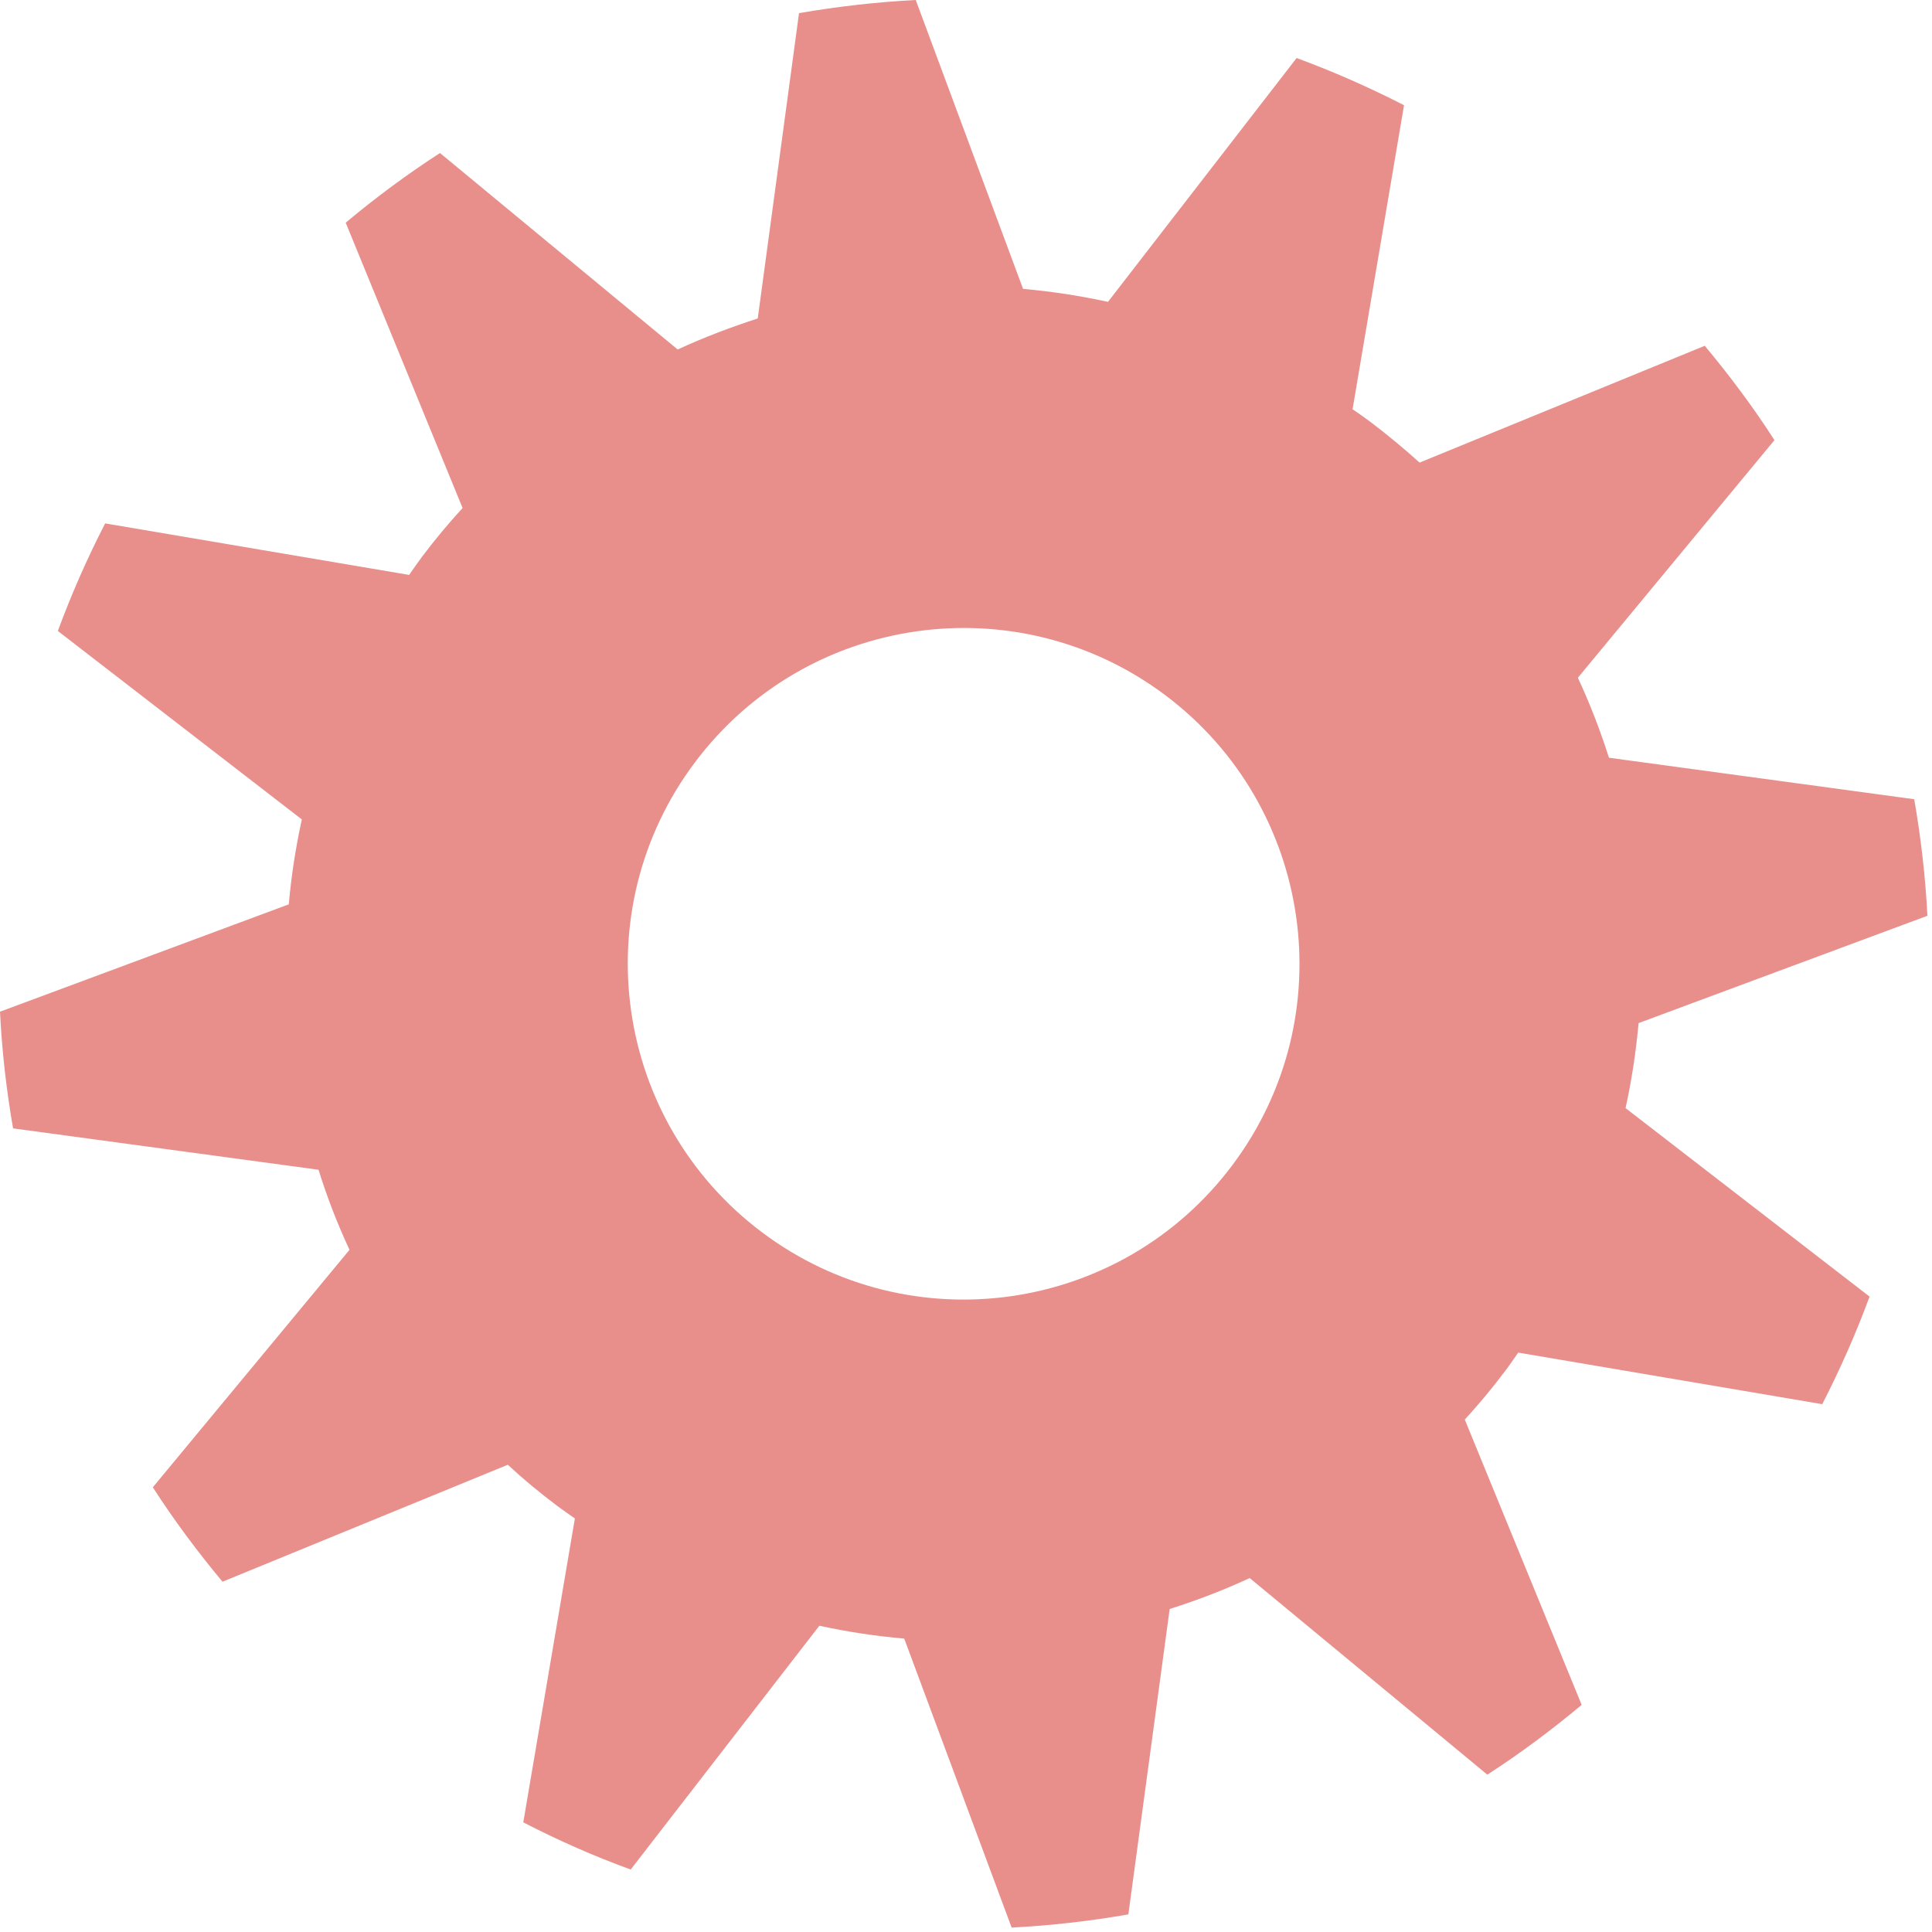 <?xml version="1.0" encoding="UTF-8"?> <svg xmlns="http://www.w3.org/2000/svg" width="147" height="147" viewBox="0 0 147 147" fill="none"> <path d="M93.765 88.655C85.295 99.952 69.275 102.235 57.984 93.765C46.697 85.293 44.411 69.28 52.879 58C61.361 46.709 77.371 44.431 88.661 52.893C99.944 61.364 102.225 77.381 93.765 88.655ZM114.551 104.275C114.887 103.835 115.197 103.371 115.517 102.916L138.649 106.84C140.019 104.163 141.229 101.433 142.249 98.653L123.683 84.312C124.157 82.168 124.476 80.02 124.675 77.844L146.651 69.679C146.499 66.704 146.157 63.733 145.647 60.811L122.421 57.653C121.76 55.585 120.98 53.547 120.055 51.569L135.013 33.488C133.417 31.004 131.633 28.62 129.711 26.309L108.012 35.197C106.819 34.123 105.58 33.091 104.271 32.101C103.821 31.761 103.368 31.453 102.913 31.137L106.828 8.005C104.159 6.636 101.428 5.435 98.655 4.415L84.303 22.967C82.161 22.501 80.007 22.172 77.841 21.979L69.676 -3.05176e-05C66.691 0.153 63.729 0.496 60.795 0.999L57.655 24.232C55.577 24.903 53.541 25.679 51.561 26.591L33.477 11.643C31.001 13.244 28.609 15.013 26.303 16.944L35.196 38.653C34.115 39.835 33.079 41.075 32.095 42.383C31.756 42.837 31.449 43.293 31.129 43.744L8.001 39.824C6.624 42.501 5.424 45.236 4.401 48.008L22.965 62.348C22.495 64.487 22.164 66.652 21.972 68.809L0 76.977C0.147 79.955 0.483 82.923 0.995 85.855L24.236 89.003C24.881 91.079 25.667 93.109 26.592 95.096L11.628 113.163C13.229 115.657 15.013 118.044 16.928 120.348L38.637 111.449C39.817 112.545 41.073 113.583 42.381 114.568C42.824 114.897 43.279 115.209 43.74 115.536L39.815 138.657C42.487 140.036 45.217 141.241 47.989 142.245L62.343 123.697C64.479 124.163 66.64 124.488 68.8 124.676L76.972 146.663C79.945 146.511 82.915 146.172 85.853 145.661L88.997 122.424C91.069 121.765 93.104 120.991 95.085 120.069L113.167 135.028C115.644 133.432 118.041 131.641 120.345 129.719L111.452 108.012C112.532 106.827 113.567 105.595 114.551 104.275Z" fill="#E88F8C"></path> </svg> 